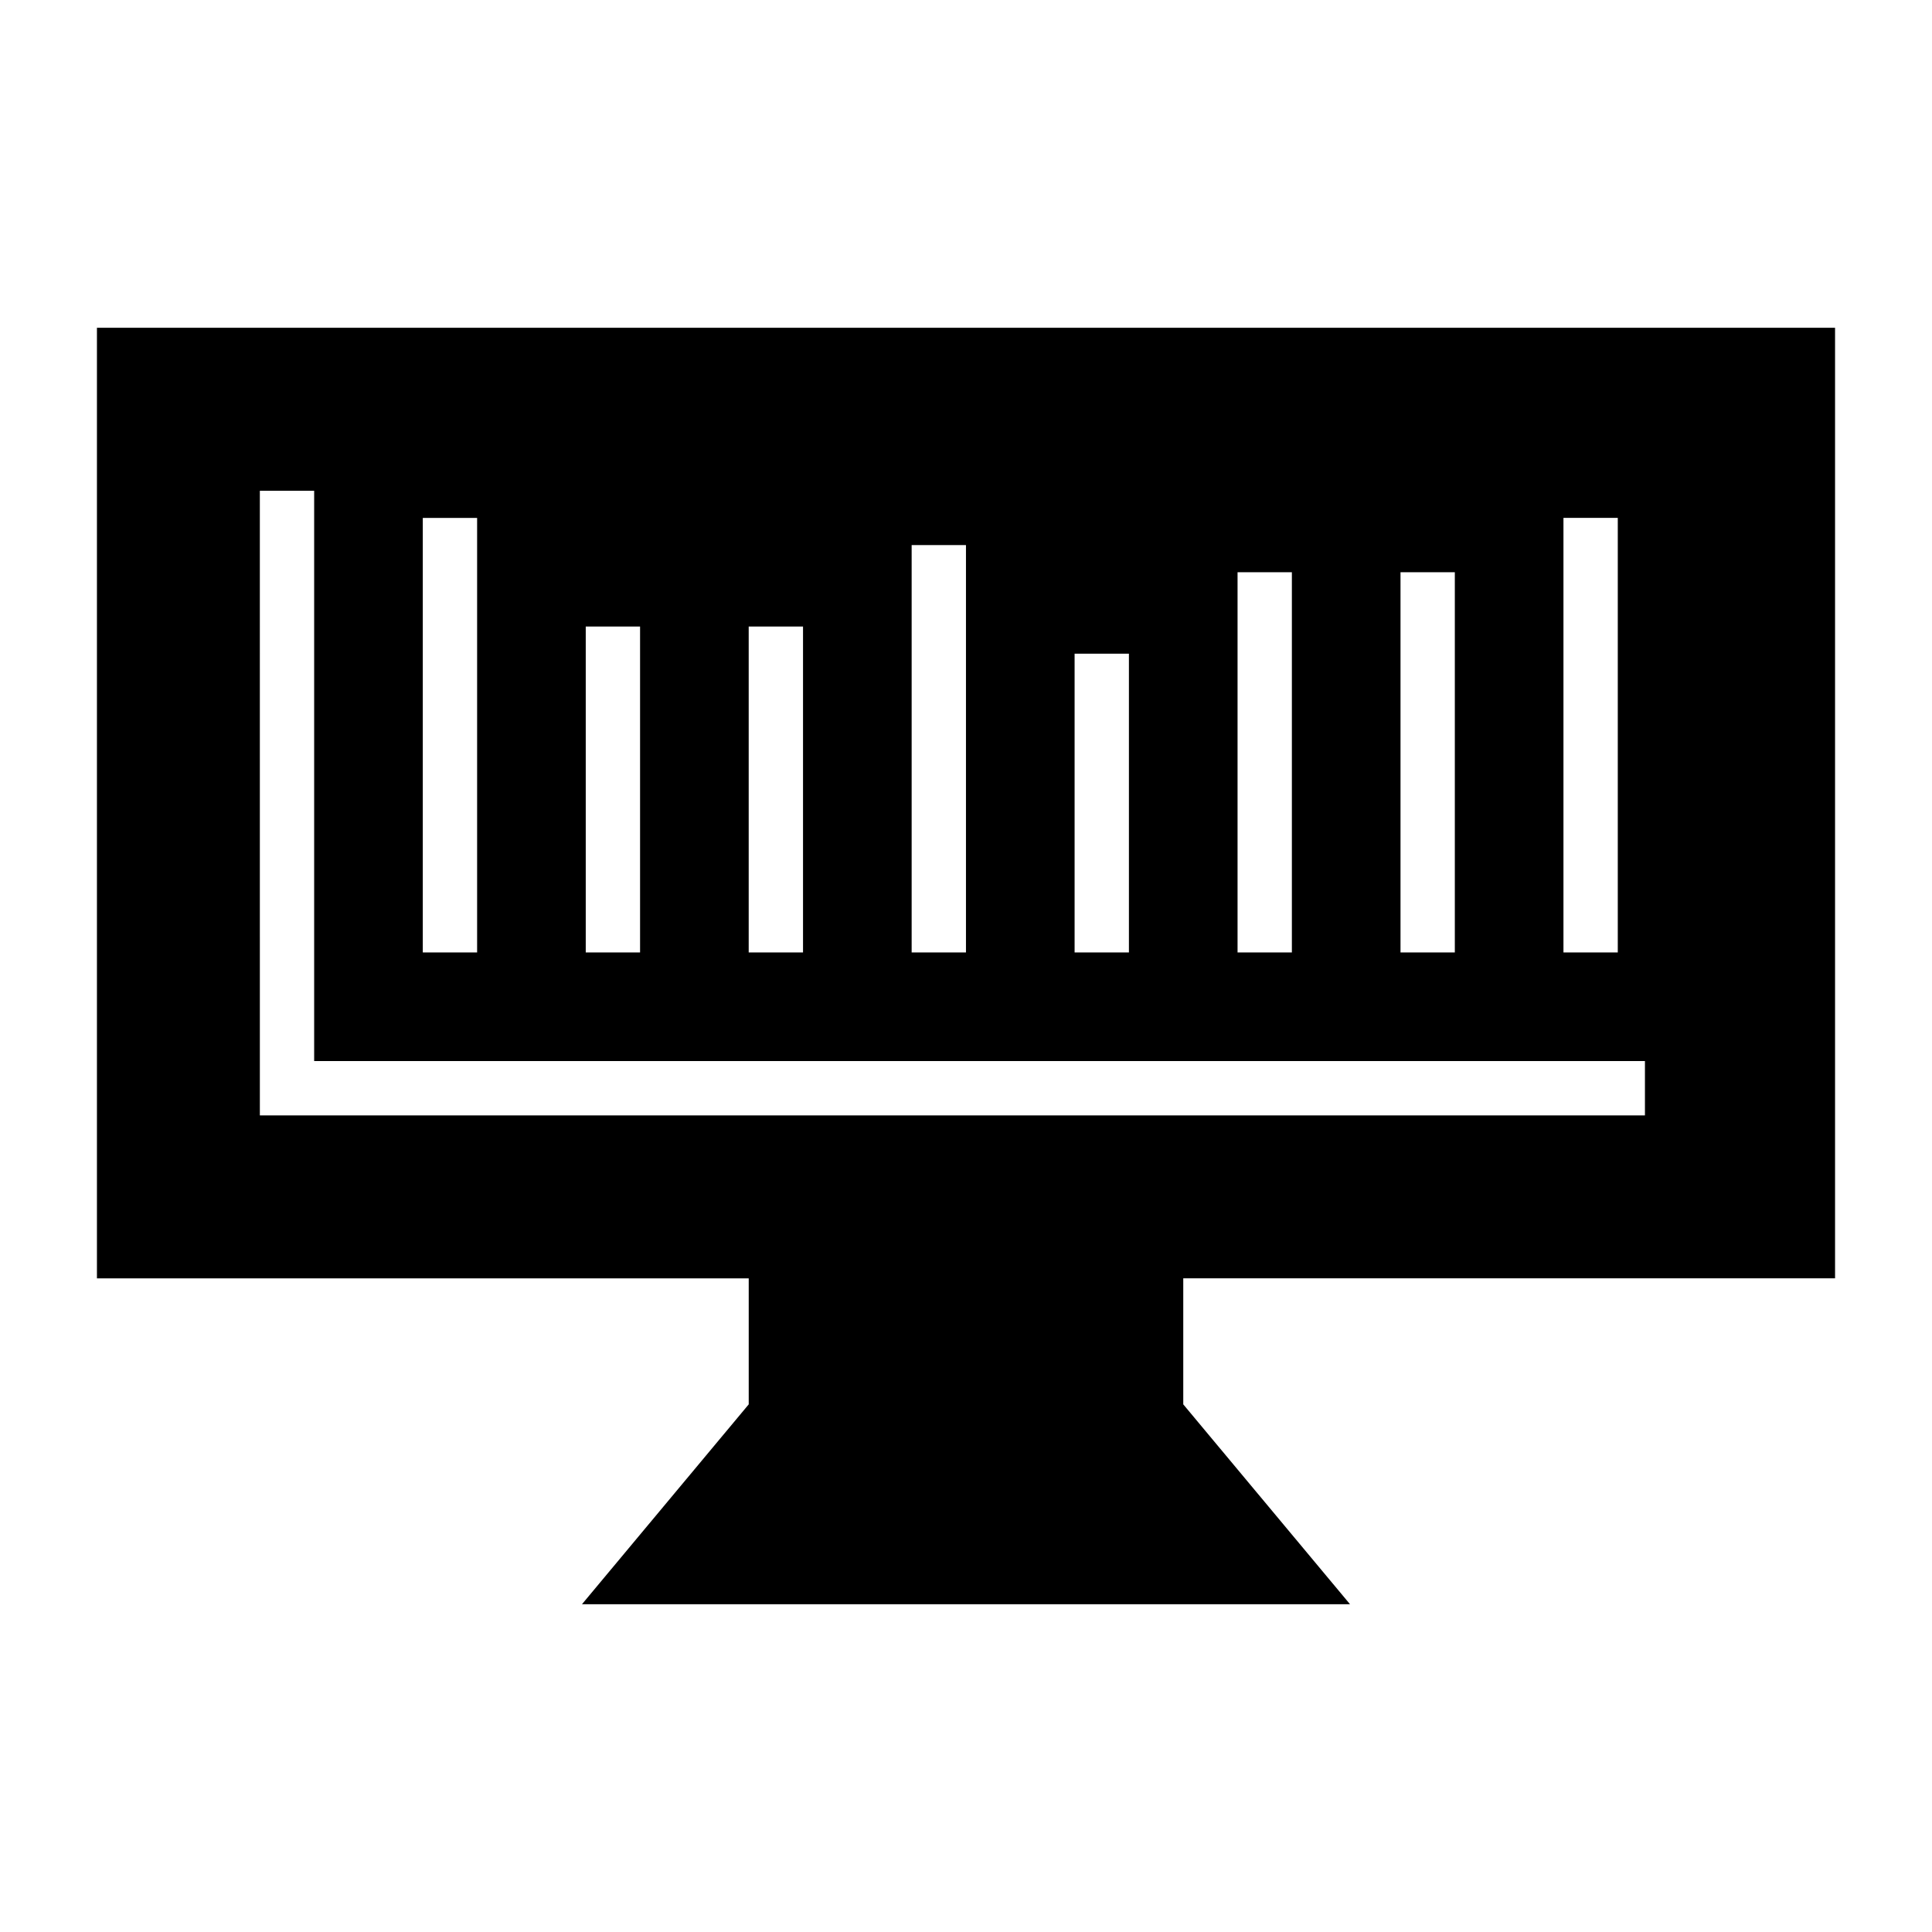 <?xml version="1.0" encoding="UTF-8"?>
<!-- Uploaded to: SVG Repo, www.svgrepo.com, Generator: SVG Repo Mixer Tools -->
<svg fill="#000000" width="800px" height="800px" version="1.1" viewBox="144 144 512 512" xmlns="http://www.w3.org/2000/svg">
 <path d="m630.31 482.77v-251.91l-460.62 0.004v251.91h172.73v33.395l-44.191 52.969h203.54l-44.191-52.969v-33.398zm-71.977-201.52h14.395v115.16h-14.395zm-43.184 14.395h14.395v100.76h-14.395zm-43.184 0h14.395v100.76h-14.395zm-43.184 21.594h14.395v79.172h-14.395zm-43.184-28.789h14.395v107.96h-14.395zm-43.184 21.59h14.395v86.367h-14.395zm-43.184 0h14.395v86.367h-14.395zm-43.184-28.789h14.395v115.16h-14.395zm-43.184-7.195h14.395v151.14h352.67v14.395h-367.06z"/>
</svg>